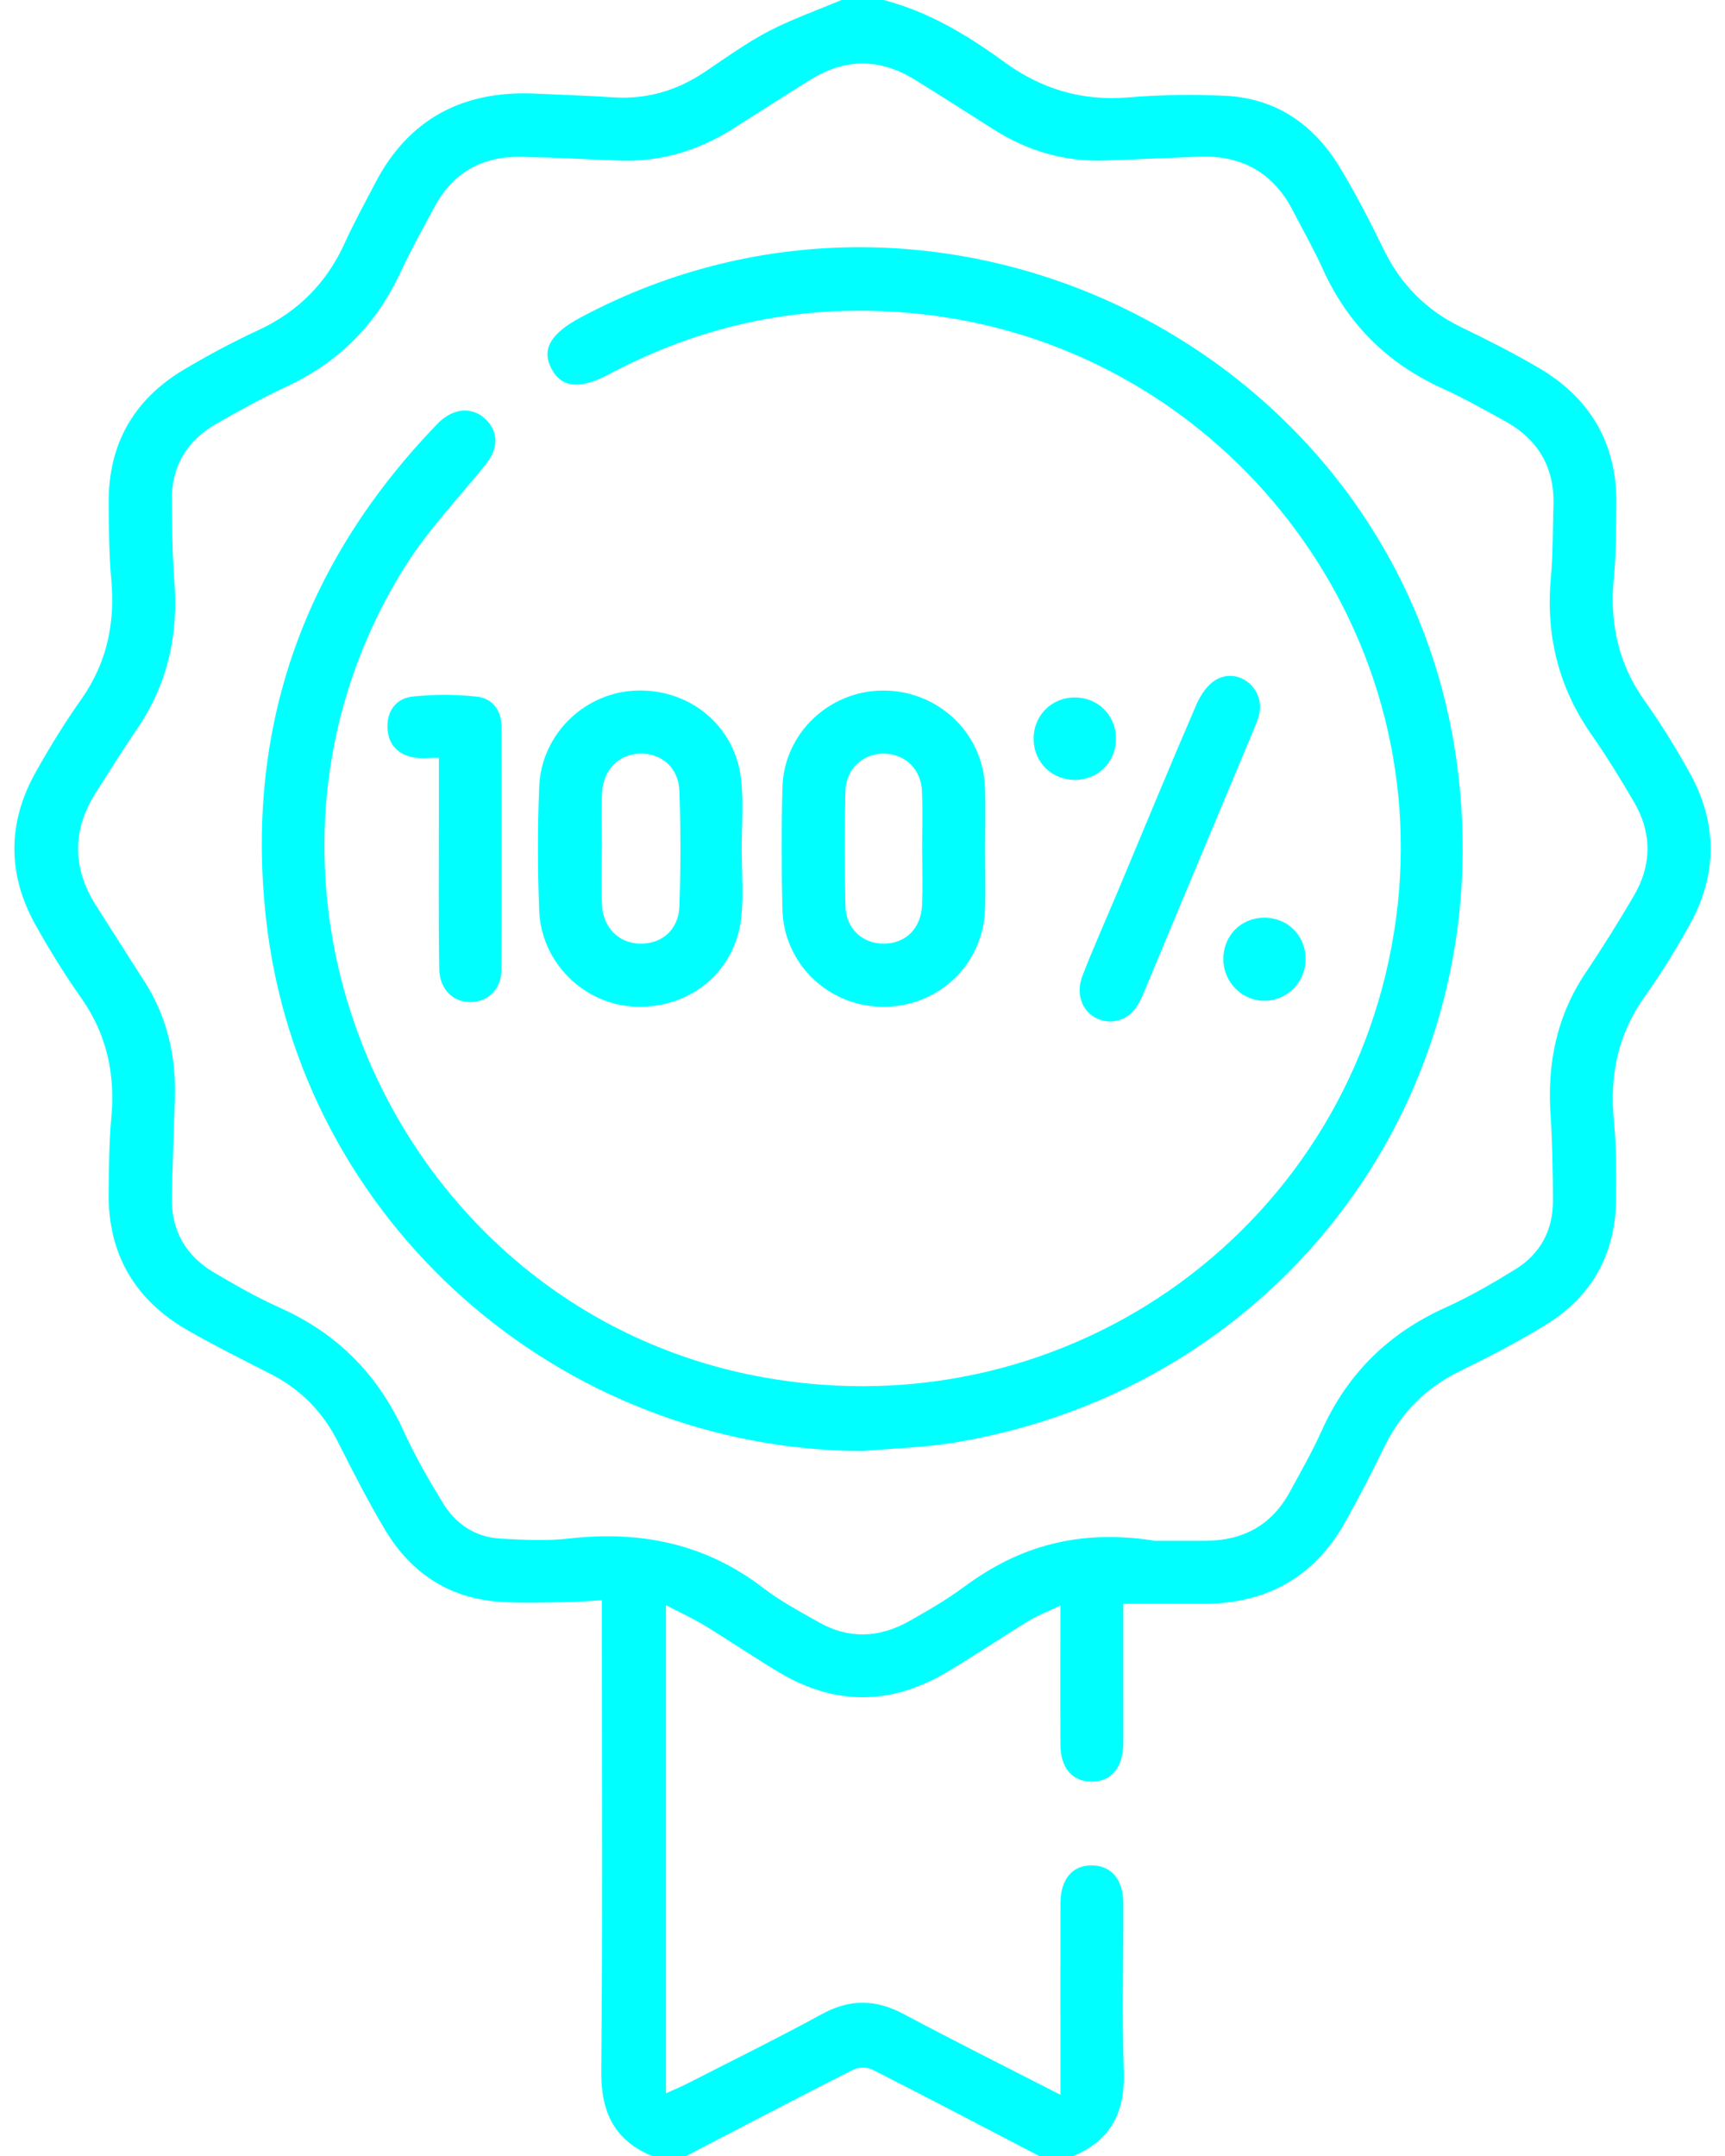 <svg width="60" height="75" viewBox="0 0 60 75" fill="none" xmlns="http://www.w3.org/2000/svg">
<g clip-path="url(#clip0_1108_1862)">
<path d="M22.682 75C21.363 74.455 20.9 73.467 20.913 72.053C20.962 66.879 20.933 61.705 20.933 56.529V55.668C20.435 55.693 20.004 55.732 19.575 55.736C18.821 55.744 18.062 55.775 17.312 55.715C15.581 55.578 14.28 54.695 13.399 53.227C12.8 52.225 12.269 51.18 11.742 50.137C11.215 49.096 10.444 48.324 9.412 47.795C8.436 47.295 7.452 46.809 6.504 46.262C4.685 45.209 3.754 43.619 3.779 41.5C3.789 40.621 3.793 39.74 3.873 38.867C4.011 37.35 3.711 35.973 2.821 34.711C2.247 33.897 1.718 33.041 1.232 32.17C0.254 30.412 0.256 28.623 1.238 26.867C1.724 25.996 2.251 25.143 2.827 24.326C3.717 23.064 4.007 21.686 3.871 20.168C3.791 19.27 3.785 18.365 3.781 17.463C3.773 15.438 4.659 13.893 6.39 12.861C7.226 12.363 8.088 11.9 8.971 11.492C10.364 10.848 11.36 9.846 11.992 8.451C12.314 7.742 12.691 7.057 13.052 6.365C14.215 4.135 16.089 3.156 18.564 3.254C19.489 3.291 20.416 3.33 21.339 3.387C22.504 3.461 23.552 3.148 24.517 2.5C25.244 2.012 25.961 1.492 26.736 1.086C27.548 0.664 28.422 0.357 29.269 0C29.757 0 30.245 0 30.733 0C32.292 0.402 33.645 1.219 34.927 2.154C36.223 3.1 37.636 3.523 39.25 3.389C40.365 3.295 41.491 3.279 42.607 3.332C44.376 3.414 45.695 4.324 46.597 5.814C47.151 6.73 47.647 7.686 48.113 8.65C48.713 9.889 49.605 10.795 50.842 11.391C51.742 11.824 52.634 12.279 53.494 12.781C55.312 13.836 56.246 15.426 56.221 17.545C56.211 18.398 56.215 19.258 56.133 20.105C55.979 21.676 56.289 23.098 57.218 24.398C57.784 25.191 58.294 26.027 58.768 26.877C59.746 28.635 59.744 30.426 58.764 32.182C58.29 33.033 57.779 33.869 57.212 34.66C56.283 35.961 55.985 37.383 56.133 38.955C56.221 39.877 56.221 40.809 56.211 41.734C56.19 43.609 55.382 45.084 53.791 46.07C52.819 46.672 51.798 47.199 50.772 47.701C49.581 48.285 48.72 49.156 48.145 50.344C47.719 51.221 47.272 52.088 46.796 52.938C45.707 54.887 44.015 55.805 41.799 55.793C40.925 55.787 40.051 55.793 39.071 55.793C39.071 56.793 39.071 57.881 39.071 58.971C39.071 59.531 39.077 60.094 39.071 60.654C39.057 61.508 38.642 61.99 37.947 61.977C37.281 61.963 36.887 61.492 36.883 60.676C36.875 59.117 36.881 57.557 36.881 55.853C36.45 56.06 36.092 56.193 35.774 56.389C34.818 56.973 33.887 57.602 32.925 58.174C30.994 59.322 29.043 59.336 27.108 58.182C26.23 57.658 25.383 57.08 24.509 56.547C24.105 56.301 23.669 56.103 23.164 55.838V72.818C23.445 72.691 23.685 72.594 23.913 72.477C25.475 71.678 27.05 70.902 28.59 70.062C29.562 69.531 30.463 69.545 31.432 70.062C33.19 71 34.974 71.891 36.883 72.869C36.883 72.404 36.883 72.053 36.883 71.703C36.883 69.873 36.879 68.041 36.885 66.211C36.889 65.357 37.31 64.871 38.003 64.891C38.661 64.908 39.067 65.387 39.071 66.197C39.081 68.15 39.022 70.106 39.09 72.057C39.139 73.471 38.642 74.459 37.324 75.004H36.153C34.219 73.996 32.286 72.981 30.343 71.994C30.163 71.902 29.853 71.908 29.671 72C27.725 72.986 25.793 73.998 23.857 75.004H22.686L22.682 75ZM40.197 53.598C40.548 53.598 41.23 53.598 41.911 53.598C43.216 53.602 44.222 53.068 44.856 51.91C45.242 51.205 45.641 50.504 45.97 49.772C46.862 47.789 48.291 46.381 50.272 45.488C51.113 45.109 51.917 44.643 52.704 44.158C53.576 43.621 54.019 42.795 54.016 41.768C54.014 40.768 53.998 39.766 53.932 38.77C53.812 36.984 54.148 35.332 55.159 33.828C55.743 32.959 56.299 32.068 56.828 31.164C57.46 30.088 57.464 28.977 56.834 27.898C56.367 27.1 55.881 26.307 55.352 25.549C54.199 23.895 53.758 22.076 53.945 20.076C54.021 19.252 54.006 18.418 54.033 17.59C54.078 16.264 53.5 15.287 52.351 14.652C51.627 14.252 50.903 13.844 50.151 13.502C48.246 12.637 46.872 11.264 46.009 9.357C45.699 8.67 45.322 8.012 44.977 7.34C44.292 6.006 43.189 5.393 41.702 5.451C40.63 5.494 39.559 5.537 38.487 5.582C37.053 5.643 35.743 5.258 34.537 4.488C33.633 3.912 32.73 3.336 31.818 2.771C30.629 2.035 29.425 2.018 28.229 2.75C27.315 3.311 26.416 3.895 25.51 4.469C24.282 5.248 22.953 5.648 21.489 5.584C20.369 5.535 19.249 5.479 18.128 5.457C16.793 5.43 15.771 5.988 15.125 7.176C14.707 7.947 14.283 8.717 13.913 9.51C13.081 11.283 11.801 12.582 10.027 13.418C9.168 13.822 8.331 14.275 7.509 14.75C6.474 15.348 5.947 16.264 5.973 17.471C5.992 18.373 5.988 19.279 6.063 20.178C6.217 22.07 5.834 23.811 4.747 25.387C4.263 26.09 3.818 26.818 3.357 27.535C2.503 28.861 2.501 30.188 3.352 31.518C3.904 32.379 4.448 33.248 5.003 34.107C5.811 35.359 6.131 36.738 6.084 38.215C6.049 39.361 5.996 40.506 5.977 41.652C5.957 42.799 6.457 43.685 7.439 44.264C8.192 44.709 8.959 45.145 9.757 45.502C11.74 46.393 13.148 47.822 14.047 49.799C14.44 50.66 14.918 51.488 15.414 52.297C15.857 53.018 16.532 53.471 17.393 53.522C18.193 53.568 19.005 53.609 19.797 53.52C22.28 53.238 24.542 53.697 26.556 55.246C27.151 55.703 27.825 56.062 28.483 56.434C29.527 57.027 30.588 56.977 31.619 56.397C32.277 56.025 32.934 55.645 33.539 55.197C35.433 53.795 37.519 53.172 40.201 53.603L40.197 53.598Z" fill="#00FFFF"/>
<path d="M30.042 50.477C19.459 50.457 10.417 42.478 9.254 31.963C8.526 25.396 10.511 19.687 15.074 14.891C15.158 14.803 15.24 14.711 15.332 14.631C15.851 14.176 16.475 14.166 16.907 14.6C17.355 15.051 17.332 15.613 16.881 16.172C15.933 17.346 14.873 18.453 14.078 19.725C7.157 30.787 13.758 45.629 26.583 47.918C37.222 49.818 47.139 42.6 48.562 31.922C49.923 21.701 42.588 12.23 32.316 10.959C28.404 10.475 24.698 11.152 21.21 13.006C20.172 13.559 19.538 13.5 19.182 12.826C18.829 12.16 19.143 11.607 20.189 11.047C32.866 4.264 48.693 12.281 50.666 26.486C52.261 37.959 44.637 48.299 33.171 50.187C32.14 50.357 31.086 50.381 30.042 50.473V50.477Z" fill="#00FFFF"/>
<path d="M34.264 29.543C34.264 30.25 34.287 30.959 34.26 31.664C34.184 33.567 32.63 35.029 30.717 35.024C28.814 35.018 27.259 33.531 27.214 31.627C27.181 30.213 27.177 28.797 27.216 27.385C27.267 25.524 28.822 24.041 30.684 24.022C32.595 24.002 34.176 25.463 34.258 27.352C34.289 28.082 34.264 28.815 34.264 29.547V29.543ZM32.076 29.567H32.074C32.074 28.883 32.097 28.199 32.068 27.518C32.033 26.752 31.484 26.231 30.76 26.217C30.011 26.203 29.419 26.744 29.404 27.541C29.376 28.858 29.378 30.176 29.404 31.494C29.419 32.299 29.991 32.832 30.748 32.826C31.506 32.821 32.041 32.291 32.072 31.471C32.095 30.838 32.076 30.201 32.076 29.569V29.567Z" fill="#00FFFF"/>
<path d="M25.799 29.562C25.799 30.342 25.865 31.129 25.785 31.9C25.588 33.791 24.021 35.09 22.104 35.019C20.33 34.955 18.827 33.5 18.755 31.68C18.698 30.242 18.696 28.801 18.755 27.363C18.831 25.517 20.367 24.058 22.18 24.021C24.048 23.982 25.596 25.293 25.783 27.152C25.863 27.947 25.797 28.76 25.797 29.562H25.799ZM20.933 29.49C20.933 30.146 20.912 30.803 20.939 31.459C20.97 32.267 21.517 32.81 22.258 32.826C23.017 32.842 23.603 32.346 23.632 31.525C23.679 30.191 23.679 28.851 23.632 27.515C23.603 26.699 23.002 26.195 22.252 26.217C21.513 26.238 20.972 26.785 20.941 27.594C20.916 28.224 20.935 28.857 20.937 29.49H20.933Z" fill="#00FFFF"/>
<path d="M38.595 35.533C37.806 35.508 37.338 34.748 37.654 33.935C38.032 32.959 38.462 32.002 38.868 31.035C39.781 28.855 40.681 26.67 41.618 24.5C41.762 24.164 42.02 23.791 42.326 23.629C43.066 23.236 43.917 23.889 43.818 24.727C43.792 24.939 43.704 25.15 43.62 25.352C42.334 28.432 41.04 31.51 39.758 34.592C39.535 35.127 39.227 35.523 38.593 35.535L38.595 35.533Z" fill="#00FFFF"/>
<path d="M15.265 26.361C14.906 26.361 14.66 26.393 14.424 26.355C13.848 26.264 13.501 25.904 13.477 25.322C13.452 24.734 13.78 24.293 14.346 24.232C15.091 24.152 15.858 24.152 16.602 24.236C17.129 24.295 17.443 24.713 17.443 25.277C17.449 28.104 17.455 30.932 17.439 33.758C17.436 34.404 16.983 34.84 16.405 34.859C15.771 34.881 15.287 34.426 15.277 33.688C15.249 31.908 15.265 30.129 15.265 28.35C15.265 27.721 15.265 27.092 15.265 26.363V26.361Z" fill="#00FFFF"/>
<path d="M42.551 33.389C42.535 32.572 43.142 31.937 43.952 31.924C44.764 31.908 45.398 32.519 45.412 33.332C45.426 34.139 44.805 34.795 44.011 34.812C43.222 34.83 42.566 34.191 42.551 33.389Z" fill="#00FFFF"/>
<path d="M38.815 25.662C38.831 26.482 38.23 27.111 37.42 27.129C36.604 27.144 35.969 26.541 35.952 25.73C35.934 24.92 36.545 24.279 37.351 24.262C38.161 24.244 38.801 24.855 38.815 25.662Z" fill="#00FFFF"/>
</g>
<defs>
<clipPath id="clip0_1108_1862">
<rect width="59" height="75" fill="white" transform="translate(0.5)"/>
</clipPath>
</defs>
</svg>
